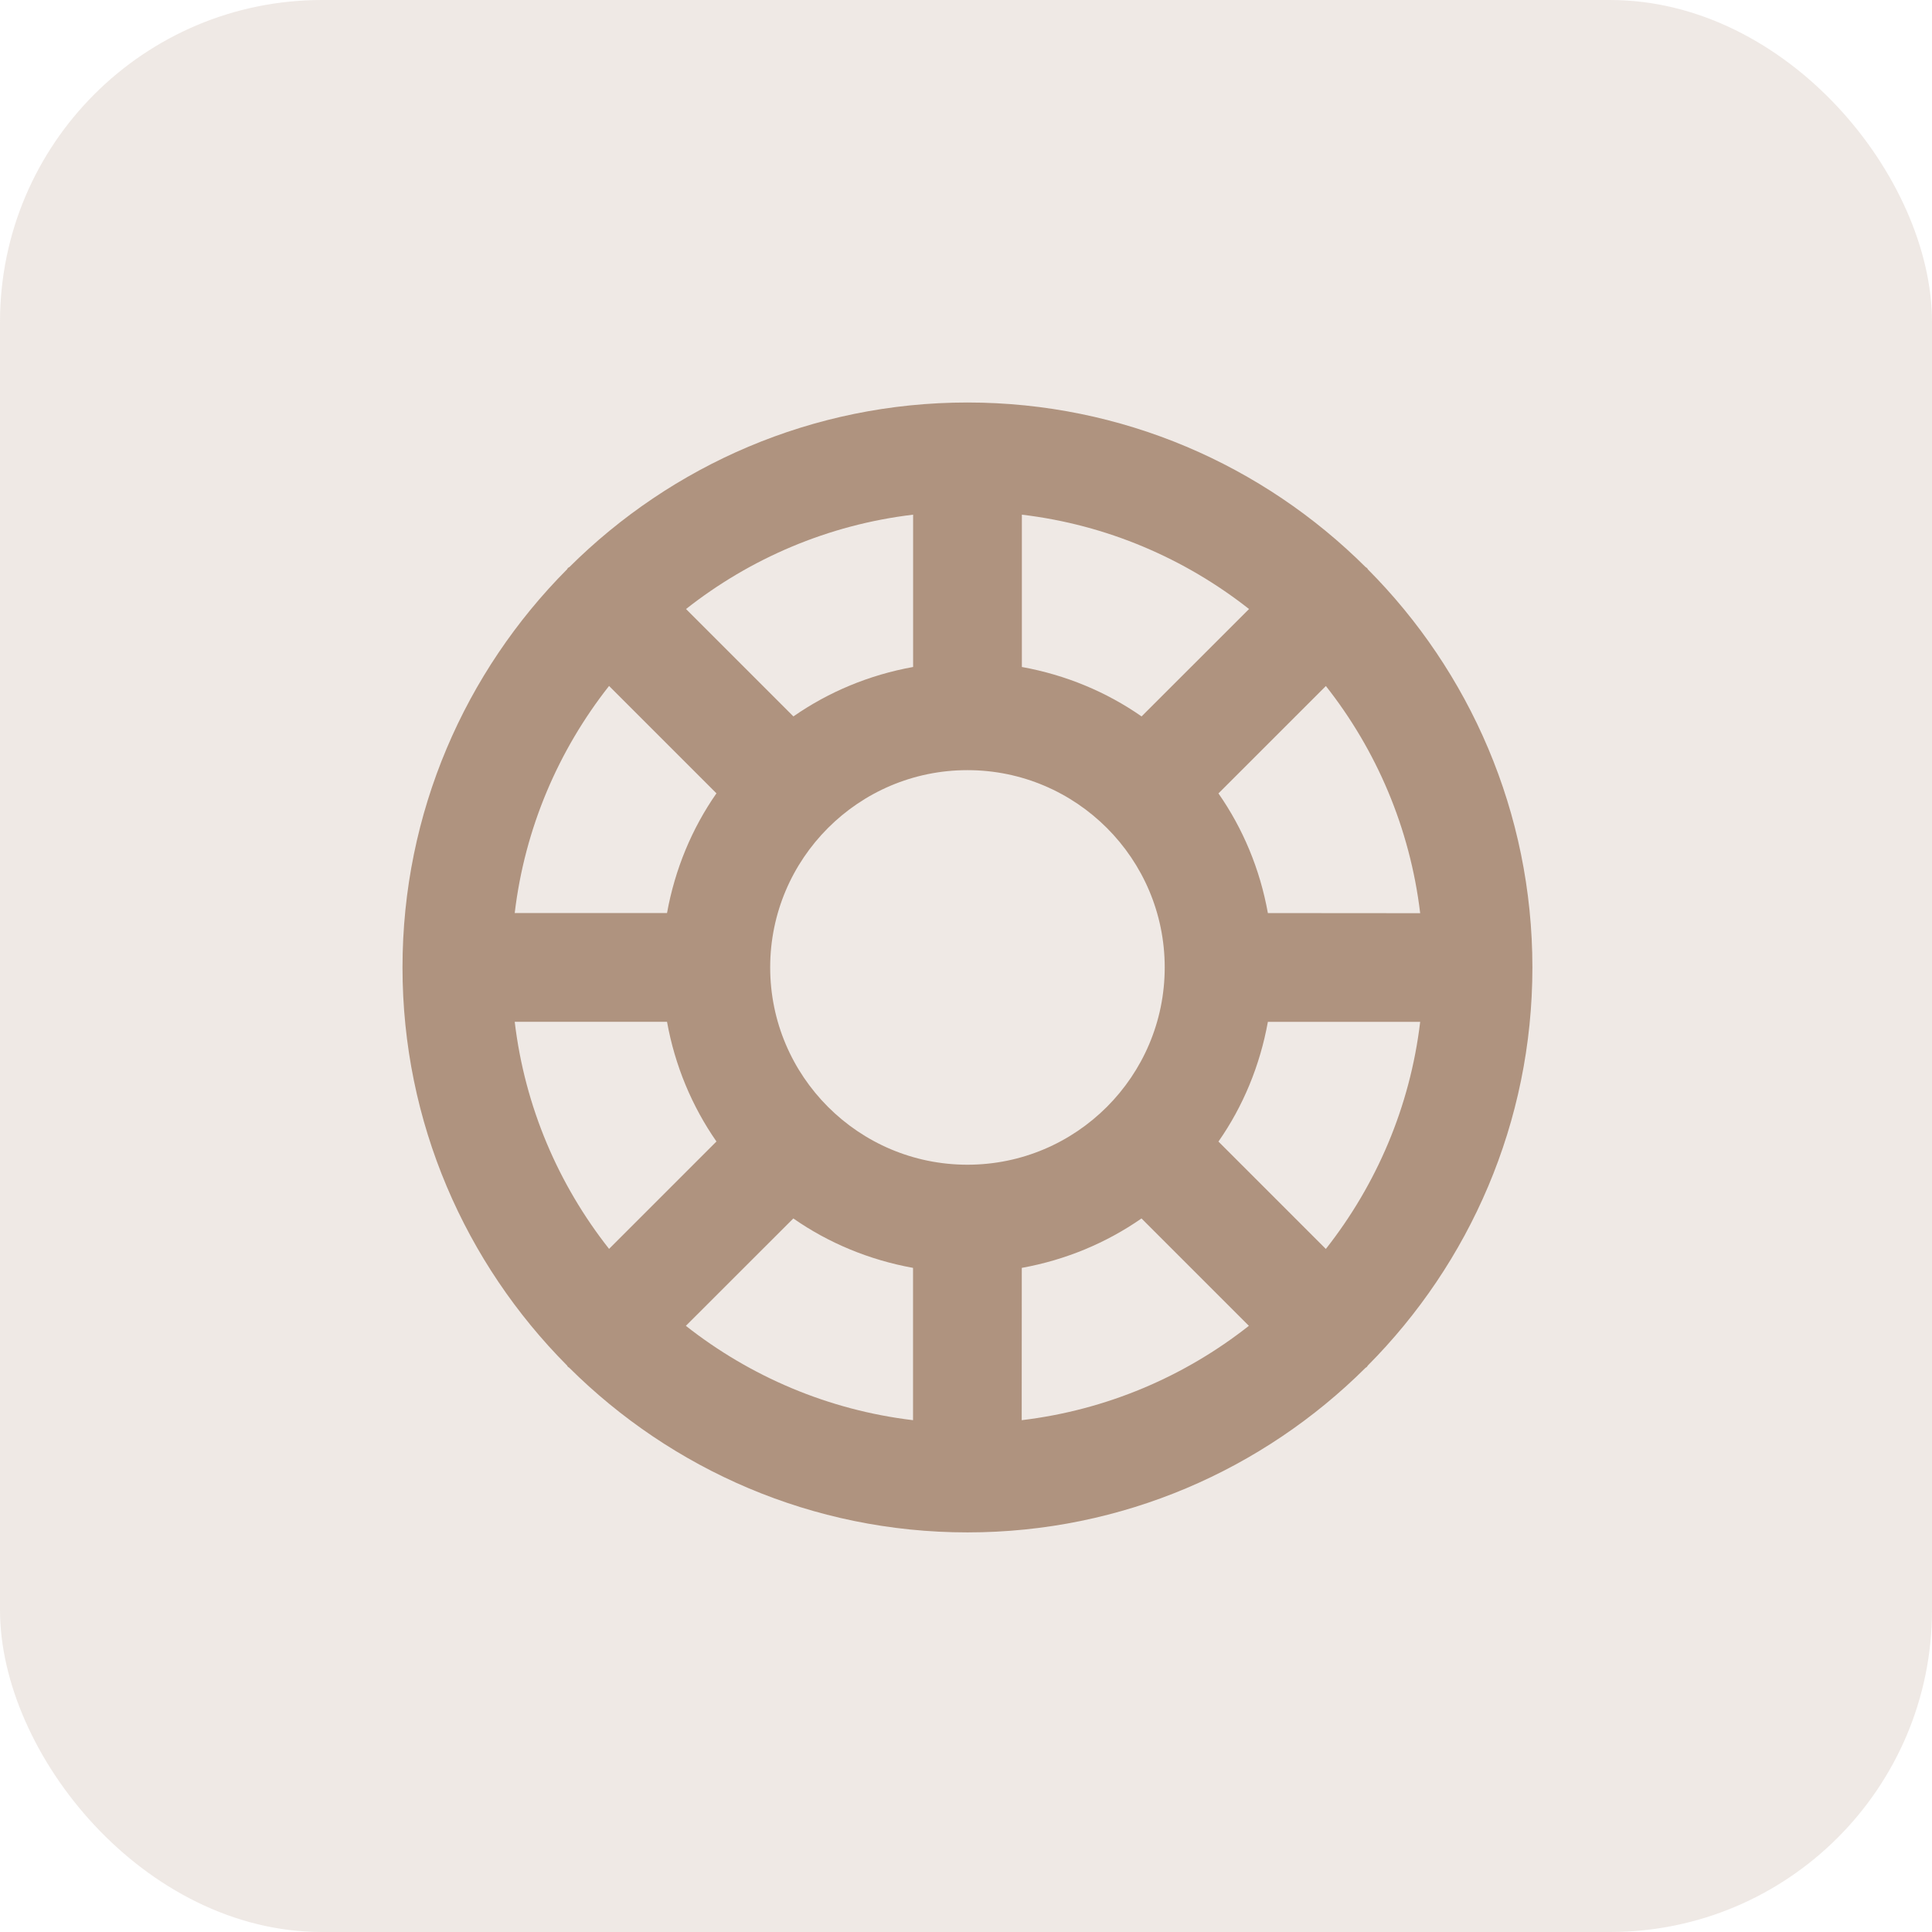 <svg width="48" height="48" viewBox="0 0 48 48" fill="none" xmlns="http://www.w3.org/2000/svg">
<rect width="48" height="48" rx="8" fill="#AF937F" fill-opacity="0.2"/>
<path d="M33.985 14.145C33.975 14.134 33.974 14.121 33.962 14.112C33.951 14.1 33.938 14.099 33.928 14.089C31.388 11.562 27.891 10 24.036 10C20.181 10 16.684 11.564 14.146 14.089C14.134 14.097 14.121 14.1 14.11 14.11C14.101 14.121 14.097 14.134 14.088 14.145C11.562 16.684 10 20.181 10 24.036C10 27.891 11.564 31.387 14.089 33.926C14.099 33.938 14.1 33.951 14.112 33.96C14.123 33.971 14.136 33.973 14.145 33.983C16.684 36.506 20.181 38.072 24.036 38.072C27.891 38.072 31.387 36.508 33.926 33.983C33.938 33.973 33.951 33.971 33.96 33.96C33.971 33.949 33.973 33.936 33.983 33.926C36.506 31.387 38.072 27.891 38.072 24.036C38.072 20.181 36.51 16.684 33.984 14.145H33.985ZM32.94 31.03L30.272 28.362C30.884 27.486 31.303 26.476 31.5 25.388H35.284C35.033 27.501 34.195 29.436 32.94 31.03V31.03ZM12.788 25.386H16.572C16.769 26.477 17.191 27.484 17.8 28.36L15.132 31.028C13.877 29.436 13.039 27.501 12.788 25.386V25.386ZM15.132 17.042L17.8 19.71C17.189 20.586 16.769 21.596 16.572 22.684H12.788C13.039 20.571 13.877 18.636 15.132 17.042V17.042ZM24.036 28.937C21.332 28.937 19.135 26.739 19.135 24.035C19.135 21.332 21.332 19.134 24.036 19.134C26.74 19.134 28.937 21.332 28.937 24.035C28.937 26.739 26.74 28.937 24.036 28.937ZM28.362 17.799C27.486 17.188 26.476 16.768 25.388 16.571V12.787C27.503 13.038 29.438 13.877 31.032 15.131L28.362 17.799ZM22.686 16.571C21.595 16.768 20.588 17.19 19.712 17.799L17.044 15.131C18.636 13.877 20.571 13.038 22.686 12.787L22.686 16.571ZM19.71 30.272C20.586 30.883 21.597 31.303 22.684 31.5V35.284C20.569 35.032 18.634 34.194 17.04 32.94L19.71 30.272ZM25.386 31.5C26.477 31.303 27.484 30.881 28.36 30.272L31.028 32.94C29.434 34.196 27.499 35.031 25.384 35.284L25.386 31.5ZM31.5 22.685C31.304 21.594 30.882 20.587 30.272 19.712L32.941 17.044C34.197 18.637 35.031 20.572 35.284 22.688L31.5 22.685Z" fill="#AF937F"/>
</svg>
